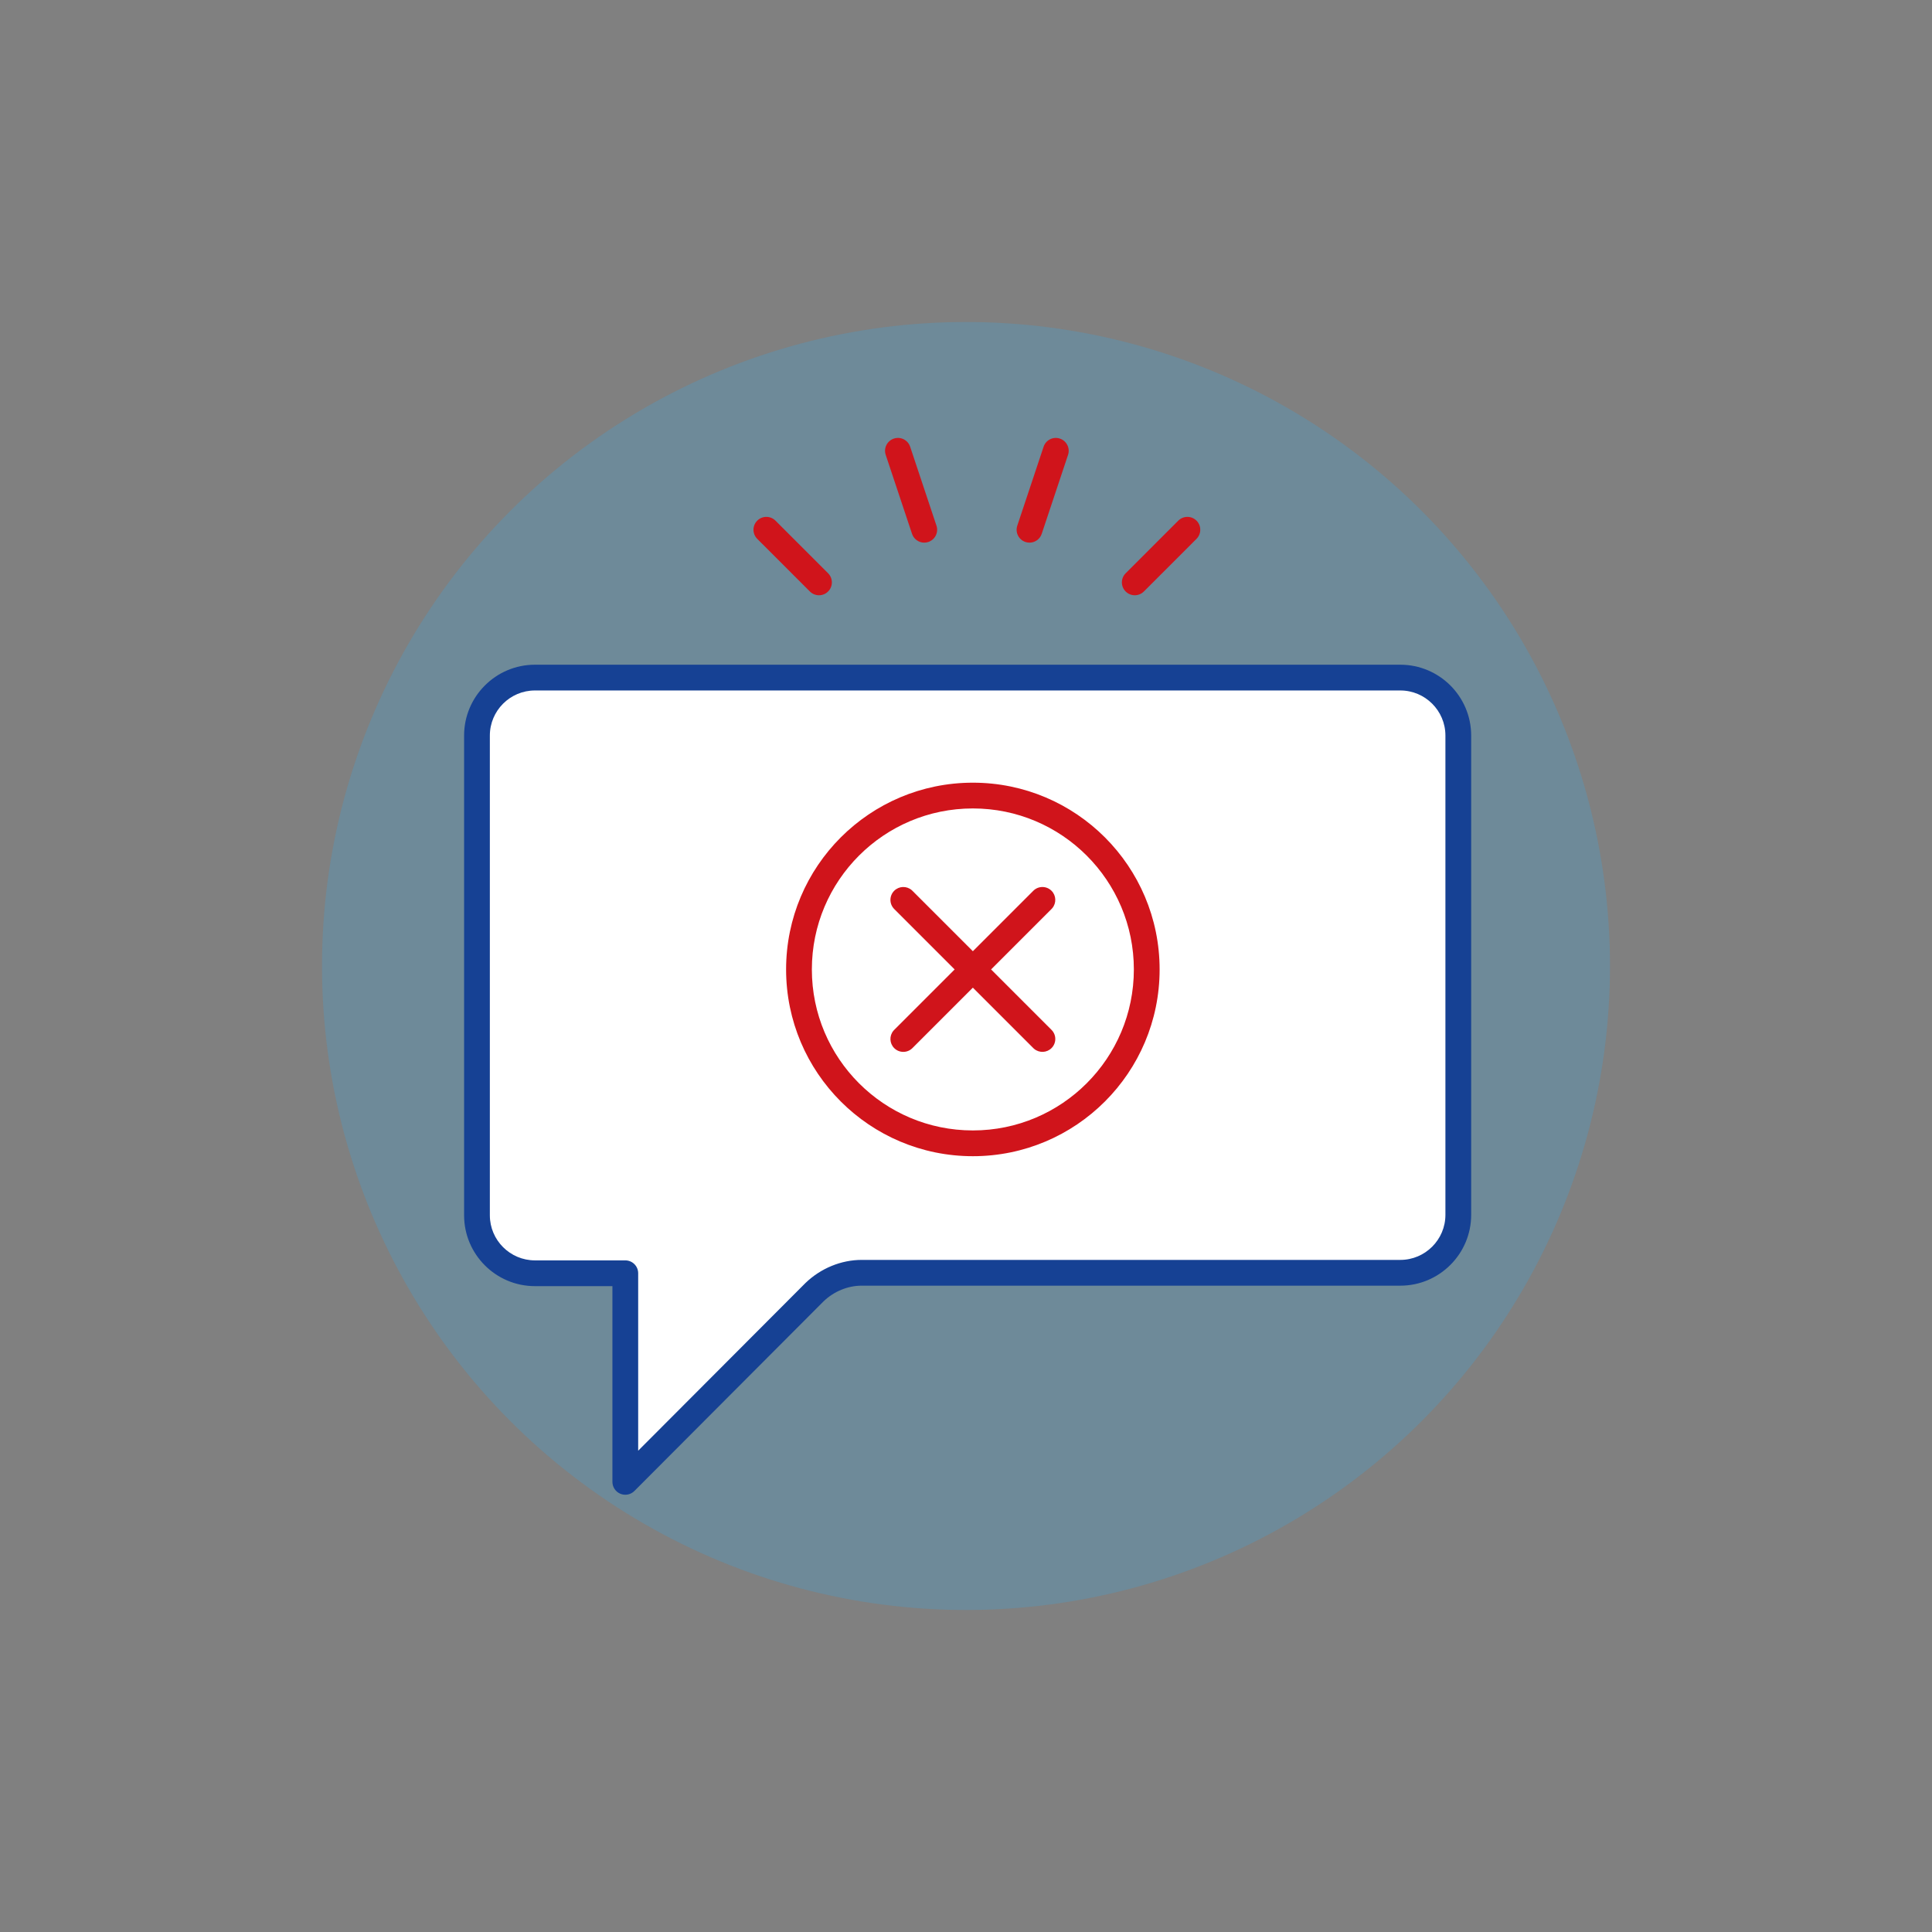 <svg width="300" height="300" viewBox="0 0 300 300" fill="none" xmlns="http://www.w3.org/2000/svg">
<rect x="0" y="0" width="300" height="300" fill="#808080" stroke="none"/>
<circle opacity="0.25" cx="150" cy="150" r="100" fill="#39A8E5"/>
<path fill-rule="evenodd" clip-rule="evenodd" d="M226.443 188.637C226.443 193.608 222.413 197.637 217.443 197.637H133.801C131.096 197.637 128.464 198.735 126.49 200.635L97.096 230.102V197.71H83.064C78.093 197.71 74.064 193.681 74.064 188.71V114.216C74.064 109.245 78.093 105.216 83.064 105.216H217.443C222.413 105.216 226.443 109.245 226.443 114.216V188.637Z" fill="white"/>
<path fill-rule="evenodd" clip-rule="evenodd" d="M83.064 107.216C79.205 107.216 76.064 110.357 76.064 114.216V188.71C76.064 192.57 79.205 195.71 83.064 195.71H97.096C98.201 195.71 99.096 196.606 99.096 197.71V225.265L125.074 199.223C127.452 196.934 130.623 195.637 133.801 195.637H217.443C221.302 195.637 224.443 192.496 224.443 188.637V114.216C224.443 110.357 221.302 107.216 217.443 107.216H83.064ZM96.332 231.951C95.585 231.642 95.096 230.912 95.096 230.103V199.711H83.064C76.999 199.711 72.064 194.777 72.064 188.711V114.216C72.064 108.151 76.999 103.216 83.064 103.216H217.443C223.508 103.216 228.443 108.151 228.443 114.216V188.637C228.443 194.703 223.508 199.638 217.443 199.638H133.801C131.647 199.638 129.487 200.527 127.877 202.077L98.512 231.515C98.129 231.899 97.617 232.103 97.096 232.103C96.838 232.103 96.58 232.053 96.332 231.951Z" fill="#164194"/>
<path fill-rule="evenodd" clip-rule="evenodd" d="M161.758 82.893C161.479 83.731 160.699 84.262 159.861 84.262C159.652 84.262 159.438 84.228 159.228 84.158C158.18 83.808 157.614 82.676 157.963 81.628L162.049 69.369C162.398 68.322 163.527 67.753 164.58 68.104C165.627 68.454 166.194 69.587 165.844 70.635L161.758 82.893ZM141.619 82.893C141.898 83.731 142.679 84.261 143.516 84.261C143.725 84.261 143.939 84.228 144.149 84.158C145.197 83.808 145.764 82.675 145.414 81.627L141.328 69.369C140.979 68.322 139.85 67.752 138.798 68.104C137.75 68.454 137.183 69.586 137.533 70.634L141.619 82.893ZM128.586 91.846C129.367 91.065 129.367 89.799 128.586 89.018L120.414 80.846C119.633 80.065 118.367 80.065 117.586 80.846C116.805 81.627 116.805 82.893 117.586 83.674L125.758 91.846C126.149 92.237 126.66 92.432 127.172 92.432C127.684 92.432 128.195 92.237 128.586 91.846ZM182.964 80.846L174.792 89.018C174.011 89.799 174.011 91.065 174.792 91.846C175.183 92.237 175.694 92.432 176.206 92.432C176.718 92.432 177.229 92.237 177.62 91.846L185.792 83.674C186.573 82.893 186.573 81.627 185.792 80.846C185.011 80.065 183.745 80.065 182.964 80.846ZM126.065 150.534C126.065 136.726 137.257 125.534 151.065 125.534C164.872 125.534 176.065 136.726 176.065 150.534C176.065 164.341 164.872 175.534 151.065 175.534C137.257 175.534 126.065 164.341 126.065 150.534ZM122.065 150.534C122.065 166.55 135.048 179.534 151.065 179.534C167.081 179.534 180.065 166.55 180.065 150.534C180.065 134.517 167.082 121.534 151.065 121.534C135.048 121.534 122.065 134.517 122.065 150.534ZM153.895 150.534L163.28 141.148L163.396 141.021C164.058 140.235 164.019 139.06 163.28 138.32C162.499 137.539 161.232 137.539 160.451 138.32L151.066 147.705L141.68 138.32L141.553 138.203C140.767 137.541 139.591 137.58 138.851 138.32C138.071 139.101 138.071 140.367 138.851 141.148L148.237 150.534L138.851 159.92L138.734 160.048C138.072 160.833 138.111 162.009 138.851 162.749C139.632 163.529 140.899 163.529 141.679 162.749L151.066 153.363L160.452 162.749L160.579 162.865C161.365 163.527 162.541 163.488 163.28 162.749C164.061 161.968 164.061 160.701 163.28 159.92L153.895 150.534Z" fill="#D0141B"/>
</svg>
